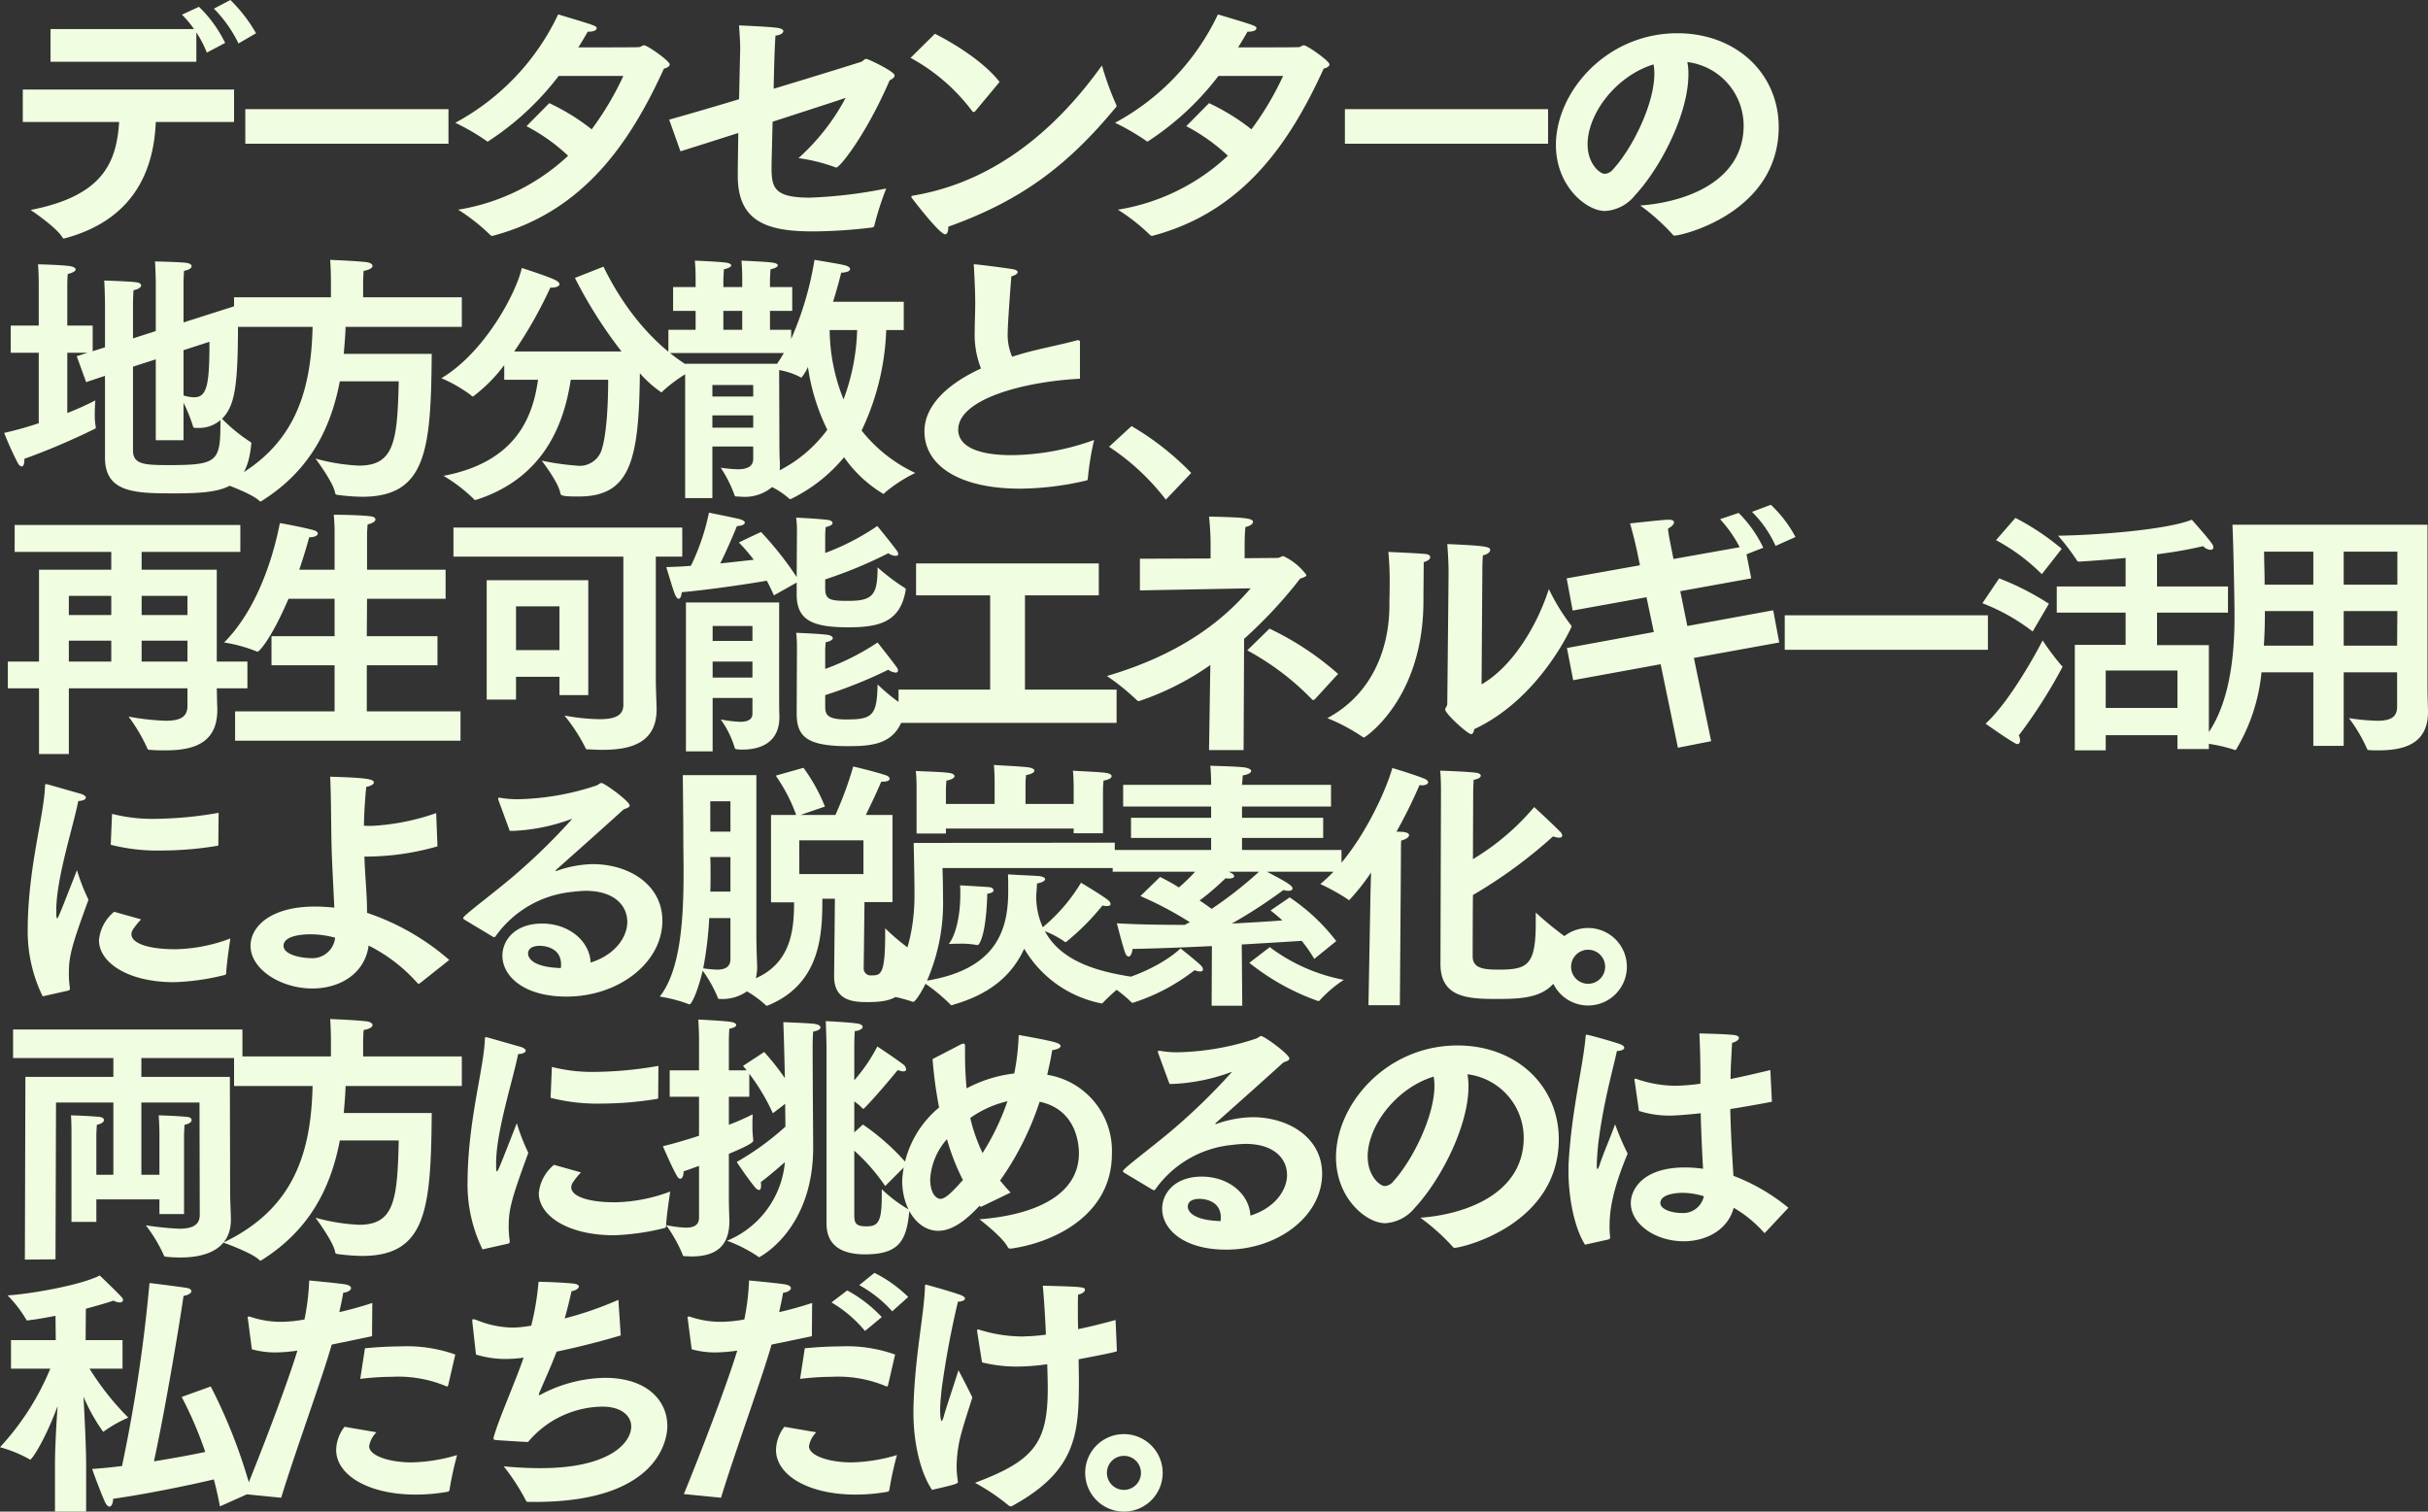 <svg xmlns="http://www.w3.org/2000/svg" width="278.22" height="173.23" viewBox="0 0 278.22 173.23">
  <rect x="0" y="0" width="278.22" height="173.23" fill="#333333" stroke="none"/>
  <path id="パス_196413" data-name="パス 196413" d="M24.9-24.93a14.929,14.929,0,0,1,2.82,3.99l2.01-1.17a17.5,17.5,0,0,0-2.94-3.81ZM6.18-18.84H22.89V-22.2a12.146,12.146,0,0,1,1.2,2.31L26.19-21a14.613,14.613,0,0,0-3-4.14l-1.95.9a11.437,11.437,0,0,1,1.38,1.65H6.18ZM3-11.94H14.04C13.74-7.38,12.27-3.48,3.9-1.86c0,0,2.91,1.95,3.63,3.12.06.12.09.15.18.15a1.3,1.3,0,0,1,.15-.03C15.3-.63,18-5.85,18.24-11.94h8.97v-3.72H3ZM28.5-9.45H51.78v-3.96H28.5Zm32.22-2.01a21.362,21.362,0,0,1,4.77,3.39,24.005,24.005,0,0,1-12.6,6.18A22.229,22.229,0,0,1,56.55.99a.326.326,0,0,0,.39.09C67.29-1.68,72.63-9.63,76.47-18.06c.39-.09.66-.27.66-.48,0-.39-2.55-2.19-2.94-2.19-.21,0-.3.18-.57.21-.03.03-3.75.03-6.96.03q.54-.855,1.08-1.8h.15c.48,0,.87-.15.87-.39,0-.27-.12-.3-4.41-1.59A27.384,27.384,0,0,1,52.56-11.85a26.386,26.386,0,0,1,3.57,2.07c.06.06.09.09.15.09a32.134,32.134,0,0,0,8.13-7.53h7.41a34.485,34.485,0,0,1-3.63,6.12,24.648,24.648,0,0,0-4.86-3ZM78.36-8.58c1.56-.48,3.99-1.26,6.63-2.1-.03,2.13-.06,3.99-.06,4.83v.09C84.93-.45,88.38.6,93.57.6a57.74,57.74,0,0,0,6.75-.45.29.29,0,0,0,.27-.27,35.124,35.124,0,0,1,1.35-4.2,53.284,53.284,0,0,1-8.76,1.05c-4.05,0-4.38-1.11-4.38-3.45V-6.9c0-.33.06-2.4.12-5.07,3.24-1.05,6.39-2.07,8.37-2.73a25.134,25.134,0,0,1-5.4,6.9,20.612,20.612,0,0,1,4.14,1.02.426.426,0,0,0,.18.06c.45,0,3.51-3.93,6.12-9.99.36-.18.57-.36.57-.57,0-.45-3.03-1.89-3.24-1.89-.27,0-.33.27-.66.36-.57.18-5.07,1.59-9.96,3.06.09-4.53.18-5.58.21-6.09.48-.03.9-.27.9-.51,0-.15-.15-.27-.57-.36-.84-.15-4.5-.3-4.5-.3.09,1.53.15,2.19.12,3.03,0,0-.06,2.52-.12,5.43-3.18.96-6.18,1.83-8.01,2.34Zm26.37-10.71a21.889,21.889,0,0,1,7.05,6.09.217.217,0,0,0,.18.12c.06,0,.09-.03.15-.06l2.82-3.39c-1.65-2.13-4.8-4.2-7.41-5.52Zm21.93.87c-3.93,5.49-10.89,13.11-21.6,14.91-.18.03-.24.06-.24.12a.359.359,0,0,0,.12.24c.18.24,3.12,4.08,3.75,4.08.24,0,.36-.33.36-.75V.06c8.31-2.97,13.65-6.96,19.2-13.68.06-.06.09-.09.09-.15a.426.426,0,0,0-.06-.18A33.668,33.668,0,0,1,126.66-18.42Zm9.66,6.96a21.362,21.362,0,0,1,4.77,3.39,24.005,24.005,0,0,1-12.6,6.18A22.229,22.229,0,0,1,132.15.99a.326.326,0,0,0,.39.09c10.35-2.76,15.69-10.71,19.53-19.14.39-.09.66-.27.66-.48,0-.39-2.55-2.19-2.94-2.19-.21,0-.3.18-.57.21-.03.03-3.75.03-6.96.03q.54-.855,1.08-1.8h.15c.48,0,.87-.15.87-.39,0-.27-.12-.3-4.41-1.59a27.384,27.384,0,0,1-11.79,12.42,26.386,26.386,0,0,1,3.57,2.07c.06.06.09.09.15.09a32.134,32.134,0,0,0,8.13-7.53h7.41a34.485,34.485,0,0,1-3.63,6.12,24.647,24.647,0,0,0-4.86-3ZM154.5-9.45h23.28v-3.96H154.5Zm33.84,7.08A24.049,24.049,0,0,1,192.06.96a.226.226,0,0,0,.21.12c.9,0,11.91-2.64,11.94-12.42,0-6.18-4.89-10.77-11.61-10.77-8.13,0-13.92,6.72-13.92,12.81,0,4.68,3.45,7.56,5.64,7.56a4.727,4.727,0,0,0,3.42-1.8c2.91-3.12,6.12-9.3,6.12-13.86a7.056,7.056,0,0,0-.12-1.41,7.348,7.348,0,0,1,6.45,7.26C200.19-5.07,193.44-2.73,188.34-2.37Zm1.53-16.17a5.948,5.948,0,0,1,.09,1.05c0,3.48-2.49,8.52-4.71,10.95a1.334,1.334,0,0,1-.99.54c-.54,0-1.95-1.14-1.95-3.39C182.31-12.87,185.55-17.22,189.87-18.54ZM4.83,22.58A40,40,0,0,1,.87,23.69a35.132,35.132,0,0,0,1.56,3.45c.15.27.3.39.45.39.18,0,.3-.24.3-.66v-.21a77.755,77.755,0,0,0,7.98-3.39c.15-.06.21-.09.21-.24a.326.326,0,0,0-.03-.15,7.777,7.777,0,0,1-.09-1.32c0-.78.06-1.59.06-1.59A33.067,33.067,0,0,1,8.1,21.41v-6.9h2.31l-1.23.39,1.08,2.97,2.16-.72v9.39c0,4.08,3.6,4.08,8.04,4.08,5.82,0,8.19-.63,8.7-5.46,0-.09.03-.18.03-.24a.239.239,0,0,0-.18-.24,18.959,18.959,0,0,1-3.18-2.61c1.47-1.47,1.83-3.72,1.83-10.86,0-.84-.03-1.59-.03-2.16l-6.21,1.98V6.32s.03-.84.06-1.2c.6-.12.87-.33.87-.54,0-.15-.18-.3-.51-.36-.66-.12-3.69-.18-3.69-.18.06.72.09,2.34.09,2.34v5.64l-2.61.84V8.72s.03-1.02.06-1.38c.6-.12.87-.36.87-.54s-.15-.3-.48-.36c-.66-.12-3.75-.21-3.75-.21.06.63.09,2.58.09,2.58v5.07l-1.41.45V11.39H8.1V6.92s0-1.08.06-1.44c.63-.15.9-.36.9-.51,0-.18-.24-.33-.66-.39-.93-.15-3.66-.21-3.66-.21.09.81.09,2.22.09,2.22v4.8H1.62v3.12H4.83Zm16.59-8.37,2.97-.96c0,4.95-.27,6.36-1.77,6.36a4.6,4.6,0,0,1-1.2-.21ZM18.24,24.53h3.18V20.24a17.79,17.79,0,0,1,1.08,2.67c.03.15.06.21.36.21h.24a3.715,3.715,0,0,0,2.55-.9c0,4.71-.18,5.16-5.85,5.16-2.85,0-4.17-.06-4.17-1.68V16.1l2.61-.84Zm8.97-12.99h9c-.18,7.5-2.04,14.04-10.23,17.94,0,0,3.24,1.14,4.11,1.98.06.06.09.09.15.09a.464.464,0,0,0,.18-.09c5.52-3.48,7.89-8.34,8.91-13.68h6.75c-.15,6.87-.51,9.66-4.56,9.66a22.331,22.331,0,0,1-4.98-.81s2.07,2.76,2.25,3.93c.03.21.15.21.33.24a23.564,23.564,0,0,0,2.76.21c7.41,0,7.89-5.43,7.98-16.38H39.78c.09-1.02.18-2.04.21-3.09H53.31V8.15H42V6.68s0-.84.06-1.56c.72-.12,1.02-.36,1.02-.57,0-.18-.24-.36-.66-.42-1.11-.15-4.2-.27-4.2-.27.09,1.02.09,2.46.09,2.46V8.15H27.21ZM58.17,17.6h3.87c-.57,4.11-2.4,9.42-10.83,11.01a18.049,18.049,0,0,1,3.45,2.64.217.217,0,0,0,.18.12,1.113,1.113,0,0,0,.27-.06c8.19-2.7,10.05-9.57,10.68-13.71h4.29c0,2.61-.15,6.27-.78,8.13a2.647,2.647,0,0,1-2.85,1.71,30.421,30.421,0,0,1-3.99-.57s1.89,2.43,2.13,3.69c.06.3.09.42,2.1.42,5.91,0,6.93-4.08,7.02-14.13a12.833,12.833,0,0,0,2.46,2.19c.06,0,.12-.06.18-.15a17.83,17.83,0,0,1,3.54-2.49c-4.47-2.55-7.98-6.9-10.35-11.76L66.27,5.93a51.924,51.924,0,0,0,5.34,8.43H59.31a49.181,49.181,0,0,0,4.14-7.32h.15c.48,0,.9-.15.9-.39,0-.12-.12-.27-.42-.45-.87-.45-3.9-1.41-3.9-1.41-.57,2.7-4.17,9.63-9.21,12.63a16.788,16.788,0,0,1,3.39,1.95.312.312,0,0,0,.24.15,17.971,17.971,0,0,0,3.57-3.6ZM78.9,31.16h3.12V25.25H86.7v1.41c0,.96-.84,1.2-1.77,1.2a16.7,16.7,0,0,1-1.95-.18,14.9,14.9,0,0,1,1.56,3.09c.03.18.12.21.3.21s.39.03.57.03a4.88,4.88,0,0,0,3.45-1.11,9.084,9.084,0,0,1,1.92,1.29c.06.06.09.09.15.09a.426.426,0,0,0,.18-.06,18.3,18.3,0,0,0,6-4.74,14.618,14.618,0,0,0,4.5,4.2c.06,0,.09-.03.15-.12a16.731,16.731,0,0,1,3.51-2.28,16.986,16.986,0,0,1-6.15-4.86,28.9,28.9,0,0,0,2.82-11.52h2.01V8.66h-8.1c.54-1.74.87-3.06.93-3.33.72-.03,1.02-.21,1.02-.42,0-.15-.21-.33-.57-.42-.69-.18-3.51-.63-3.51-.63a37.135,37.135,0,0,1-2.67,9.06V11.87H88.62V9.71h2.55V6.98H88.62v-.9s.03-.69.06-1.14c.57-.12.84-.3.84-.45,0-.12-.18-.24-.51-.3-.66-.12-3.66-.24-3.66-.24.09.87.09,1.98.09,1.98V6.98H83.28v-.9s.03-.69.06-1.14c.57-.12.84-.3.84-.45,0-.12-.18-.24-.51-.3-.66-.12-3.66-.24-3.66-.24.09.87.09,1.98.09,1.98V6.98H77.52V9.71H80.1v2.16H76.98v2.67H90.21c-.24.42-.51.84-.78,1.23H78.9ZM98.61,11.9a24.63,24.63,0,0,1-1.56,7.95,21.64,21.64,0,0,1-1.59-7.95Zm-15.33-.03V9.71h2.16v2.16Zm6.39,4.62a8.211,8.211,0,0,1,2.43.81c.06.03.09.06.12.06a4.949,4.949,0,0,0,.75-1.23,23.9,23.9,0,0,0,2.22,7.2,15.746,15.746,0,0,1-5.46,4.65,6.025,6.025,0,0,0,.03-.75c-.03-.54-.06-1.2-.06-2.58Zm-7.65,3.03V18.2H86.7v1.32Zm0,3.57V21.68H86.7v1.41Zm42.12-9.72v-.09c0-.15-.06-.21-.21-.21a.586.586,0,0,0-.21.03c-1.17.33-3.48.81-4.92,1.17-.87.21-1.68.45-2.43.69a6.29,6.29,0,0,1-.51-2.7c0-1.05.33-5.46.42-6.51.45-.12.72-.3.72-.48,0-.15-.18-.27-.51-.33-.57-.12-4.14-.57-4.41-.57-.09,0-.12.03-.12.09s.03.12.03.21c.09,1.62.15,3.15.15,4.11,0,1.17-.06,2.25-.06,3.24a10.675,10.675,0,0,0,.72,4.29c-4.05,1.86-6.48,4.38-6.48,7.2,0,3.96,4.05,6.57,10.95,6.57a34.064,34.064,0,0,0,7.59-.93.2.2,0,0,0,.18-.21,33.145,33.145,0,0,1,.72-4.44,28.424,28.424,0,0,1-9.42,1.74c-5.79,0-6.15-2.13-6.15-2.91,0-3.45,7.26-5.49,13.95-5.85Zm3.33,11.91a26.63,26.63,0,0,1,6.51,6.06l2.91-3.06a31.9,31.9,0,0,0-6.84-5.37ZM4.86,60.49H8.28V52.96H21.87v2.01c0,1.2-.72,1.71-2.49,1.71a28.523,28.523,0,0,1-4.26-.48,19.377,19.377,0,0,1,2.16,3.66c.03.15.15.15.3.15.6.06,1.2.06,1.8.06,3.21,0,5.91-.84,5.91-4.62v-.27c-.03-.54-.03-1.23-.06-2.22h3.51V49.9H25.23V39.37H16.62V37.33H27.93V34.24H2.07v3.09H13.14v2.04H4.86V49.9H1.29v3.06H4.86ZM16.62,44.56V42.37h5.25v2.19Zm0,5.34V47.5h5.25v2.4ZM8.28,44.56V42.37h4.86v2.19Zm0,5.34V47.5h4.86v2.4Zm19.05,9.06H53.16V55.6H42.42V50.32h8.1V46.99h-8.1l.03-4.29h9V39.37h-9v-3.9c0-.45.03-.78.06-1.29.63-.15.9-.36.9-.57,0-.18-.21-.33-.54-.36-1.38-.18-4.23-.18-4.23-.18.09,1.32.09,1.35.09,2.13v4.17H34.68c.51-1.5.9-2.82,1.14-3.72h.06c.57,0,.93-.21.93-.42,0-.15-.15-.3-.48-.39-.93-.27-3.54-.78-3.87-.81-1.11,5.61-3.33,10.62-6.39,13.68a16.91,16.91,0,0,1,3.72,1.02.18.18,0,0,0,.12.03c.18,0,1.56-1.44,3.54-6.06h5.28v4.29H31.5v3.33h7.23V55.6H27.33ZM52.35,37.87H71.82V54.85c0,1.05-.66,1.65-2.73,1.65a23.934,23.934,0,0,1-4.02-.42,20.1,20.1,0,0,1,2.4,3.69c.06.18.09.18.27.18.54.03,1.11.06,1.68.06,3.15,0,6.21-.72,6.21-4.65,0-.51-.09-2.13-.09-3.6V37.87h3.03V34.54H52.35Zm3.81,16.38h3.36V51.64H64.5v2.1h3.3V40.57H56.16Zm3.36-5.67V43.57H64.5v5.01Zm32.16-6.39c0,2.91,1.71,3.78,5.91,3.78,3.54,0,5.94-.6,6.57-4.2,0-.06.03-.09.03-.15s-.06-.12-.15-.18a24.007,24.007,0,0,1-3.09-2.34c0,3.18-.54,3.84-3.39,3.84-2.1,0-2.61-.15-2.61-1.44V40.48a51.336,51.336,0,0,0,7.23-3,1.591,1.591,0,0,0,.81.3c.21,0,.33-.06.33-.24a.751.751,0,0,0-.15-.33c-.48-.69-2.25-2.85-2.25-2.85a27.471,27.471,0,0,1-5.97,3.09V35.62a9.2,9.2,0,0,1,.06-1.14c.57-.12.78-.3.78-.45,0-.18-.21-.33-.51-.36-1.05-.15-3.66-.27-3.66-.27a10.744,10.744,0,0,1,.09,1.59v.3l-.03,4.92a38.282,38.282,0,0,0-4.08-5.16c-.18.06-2.55,1.2-2.55,1.2a18.44,18.44,0,0,1,1.71,1.98c-1.08.12-2.43.27-3.84.42.78-1.56,1.47-3.21,1.92-4.29.54,0,.9-.18.9-.39,0-.12-.15-.27-.57-.39-.39-.12-3.54-.75-3.54-.75a25.841,25.841,0,0,1-2.07,6.09c-.99.09-1.95.12-2.82.15,0,0,.81,2.73.99,3.12.15.36.3.51.42.51.21,0,.33-.36.36-.75,3.27-.3,7.68-.96,9.75-1.32.3.57.57,1.14.81,1.68l2.61-1.47Zm0,13.62c0,2.61,1.05,3.78,5.88,3.78,3.09,0,5.82-.27,6.57-4.26a1.3,1.3,0,0,1,.03-.15c0-.12-.09-.18-.24-.27a19.963,19.963,0,0,1-2.97-2.4c-.06,3.63-.63,4.02-3.6,4.02-2.25,0-2.4-.63-2.4-1.5V53.74a52.114,52.114,0,0,0,7.23-2.91,1.693,1.693,0,0,0,.81.33c.21,0,.3-.09.3-.24a.559.559,0,0,0-.12-.33c-.48-.69-2.22-2.88-2.22-2.88a28.164,28.164,0,0,1-6,3.03V48.85a9.633,9.633,0,0,1,.06-1.17c.57-.12.81-.3.81-.48,0-.15-.24-.3-.54-.36-1.08-.15-3.66-.24-3.66-.24a12.52,12.52,0,0,1,.09,1.71v.3ZM78.99,60.19h3.06V54.07h4.56v1.8c0,.72-.63.93-1.41.93a14.982,14.982,0,0,1-2.22-.27,11.054,11.054,0,0,1,1.59,3.21c.03.18.09.24.93.24,2.04,0,4.2-.81,4.2-3.72v-.15c-.03-.66-.03-1.44-.03-3.03V43.12H78.99Zm3.06-12.66V45.82h4.56v1.71Zm0,4.2V49.9h4.56v1.83Zm21.3,5.19h24.99V53.11h-10.5V42.31h8.46V38.65H105.36v3.66h8.49v10.8h-10.5Zm39.96-8.31a30.606,30.606,0,0,1,7.44,5.64.227.227,0,0,0,.12.06c.06,0,.12-.06.18-.09l2.67-2.91a33.558,33.558,0,0,0-7.86-5.19Zm-4.38,11.43h3.96l.06-12.75a52.169,52.169,0,0,0,6.42-6.9c.45-.15.72-.24.72-.42a6.983,6.983,0,0,0-2.64-2.16c-.24,0-.39.21-.69.21l-3.75.03V36.7c0-.81.03-1.71.09-2.22.54-.12.87-.36.87-.6,0-.45-1.35-.51-5.04-.6a31.128,31.128,0,0,1,.18,3.15v1.65l-8.1.03v3.63l12.69-.24c-2.58,3-7.17,7.32-16.47,10.05a26.229,26.229,0,0,1,3.45,2.79.324.324,0,0,0,.21.09,31.582,31.582,0,0,0,8.19-4.14Zm31.32-20.73s0-.84.06-1.59c.54-.09.84-.39.84-.63,0-.36-.69-.48-4.92-.66.12,1.47.15,2.7.15,3.24,0,0-.12,12.51-.15,15.06,0,.3-.24.45-.24.66,0,.48,2.58,2.82,2.97,2.82.21,0,.3-.24.36-.57,7.53-3.51,11.16-11.73,11.16-11.76,0-.06-.03-.12-.12-.21a23.814,23.814,0,0,1-2.49-4.08c-1.41,4.38-4.26,8.94-7.71,10.92Zm-10.77-1.98a36.679,36.679,0,0,1,.15,3.72c0,1.02-.03,1.8-.03,1.8v.57c0,4.83-1.86,10.14-7.11,12.96a21.394,21.394,0,0,1,4.05,2.16c.06.03.09.06.15.06.09,0,6.81-4.38,6.81-15.66v-.33c0-.66.03-3.15.03-4.11.51-.15.75-.36.75-.57,0-.18-.21-.33-.51-.36C162.39,37.45,160.02,37.36,159.48,37.33Zm41.67-4.59a12.985,12.985,0,0,1,2.7,3.9l2.28-1.02a14.286,14.286,0,0,0-2.82-3.69ZM180.66,52.03l10.02-1.83,1.98,9.57,3.81-.75-1.98-9.54,9.78-1.77-.69-3.69-9.84,1.8-.81-3.99,8.13-1.47-.54-2.76,1.92-.75a14.278,14.278,0,0,0-2.82-3.99l-2.13.72a14.81,14.81,0,0,1,2.25,3.21l-7.59,1.35-.39-1.98a14.156,14.156,0,0,1-.24-1.5c.45-.24.69-.51.69-.72,0-.18-.18-.3-.6-.3-.36,0-.75.03-4.44.42.48,1.62.81,3.21.81,3.21l.33,1.59-8.4,1.5.69,3.69,8.46-1.53.84,3.99-9.96,1.83Zm24.24-3.48h23.28V44.59H204.9Zm33.24,11.52h3.54V58.33h8.22v1.59h3.6V48.01h-5.94V44.29h8.13v-3h-8.13V37.6a50.151,50.151,0,0,0,5.28-.93,1.3,1.3,0,0,0,.84.42c.21,0,.33-.09.33-.27a.655.655,0,0,0-.15-.42c-.51-.75-2.19-2.61-2.31-2.76-2.94,1.17-10.92,1.77-15.33,1.83a25.354,25.354,0,0,1,2.19,2.88s.03.09.27.09c1.53-.09,3.39-.24,5.28-.42v3.27h-7.89v3h7.89v3.69h-5.82Zm-9.03-24.09a22.384,22.384,0,0,1,5.25,3.9l2.28-2.91a28.791,28.791,0,0,0-5.31-3.54Zm-1.56,7.23a22.82,22.82,0,0,1,5.76,3.24l1.86-3.18a31.064,31.064,0,0,0-5.7-2.91Zm6.9,4.26c-.72,1.44-3.84,7.11-6.54,9.54,0,0,2.31,1.65,3.39,2.25a.484.484,0,0,0,.27.09c.18,0,.3-.18.3-.42a1.467,1.467,0,0,0-.15-.57,57.928,57.928,0,0,0,5.01-7.86c0-.06-.03-.09-.12-.15A29.072,29.072,0,0,1,234.45,47.47Zm7.23,7.74V50.92h8.22v4.29Zm23.79,4.35h3.48V51.13h6.12v3.93c0,1.2-.72,1.62-2.31,1.62a25.929,25.929,0,0,1-3.21-.3,17.562,17.562,0,0,1,2.1,3.57.214.214,0,0,0,.18.09c.36.03.75.03,1.11.03,3,0,5.67-.78,5.67-4.41v-.12c0-.36-.06-1.53-.06-3.03V34.21H256.2c.09,1.56.24,8.4.24,10.56,0,4.44-.54,10.77-3.9,14.43a18.958,18.958,0,0,1,3.9.81c.03,0,.06.03.09.03s.06-.03.09-.06a21.154,21.154,0,0,0,2.91-8.85h5.94Zm3.48-18.48V37.3h6.15v3.78Zm0,6.99V44.11h6.15l-.03,3.96Zm-9.06-6.99c0-1.5-.06-2.73-.06-3.78h5.64v3.78Zm-.09,6.99c.09-1.29.12-2.55.12-3.75v-.21h5.55v3.96ZM13.08,70.89a21.573,21.573,0,0,0,5.82.66,39.316,39.316,0,0,0,6.39-.54c.09,0,.12-.06.12-.15l.03-3.63a44.518,44.518,0,0,1-7.23.69,18.907,18.907,0,0,1-4.98-.57Zm.39,7.68a4.806,4.806,0,0,0-1.74,3.24c0,2.61,3.36,4.83,8.61,4.83a27.242,27.242,0,0,0,5.85-.84.2.2,0,0,0,.12-.15c.03-1.14.48-4.02.48-4.02a18.815,18.815,0,0,1-6.18,1.23h-.18c-3.15,0-4.98-.72-4.98-1.71a1.106,1.106,0,0,1,.15-.51,8.277,8.277,0,0,1,.96-1.2ZM8.22,87.6a.228.228,0,0,0,.18-.24V87.3a11.523,11.523,0,0,1-.12-1.65c0-2.04.36-3.3,2.25-8.46A22.924,22.924,0,0,1,9.21,73.8c-1.95,4.98-2.16,5.52-2.28,5.52-.09,0-.09-.42-.09-1.08C6.9,74.58,8.73,69,9.36,65.88c.6-.03.87-.21.87-.39,0-.15-.18-.3-.51-.42-.03,0-3.96-1.14-4.05-1.14s-.12.09-.12.24c-.12,3.36-1.86,9.03-1.98,15.87v.3a16.973,16.973,0,0,0,1.71,7.92Zm34.23-9c0-2.04-.24-4.17-.3-6.36h.57a29.482,29.482,0,0,0,7.8-1.17l-.15-3.81a26.213,26.213,0,0,1-7.44,1.47,7.861,7.861,0,0,1-.84-.03c.03-1.5.12-2.97.27-4.44.6-.12.87-.33.87-.51,0-.39-.87-.54-5.01-.66.12,2.07.09,5.19.18,8.55.06,1.68.15,3.36.21,4.56q.045.99.09,1.89c-.69-.06-1.44-.12-2.22-.12-5.1,0-7.38,2.31-7.38,4.5,0,2.7,3.48,4.89,7.08,4.89,3.21,0,6.03-1.74,6.45-4.92a18.679,18.679,0,0,1,5.61,4.32.227.227,0,0,0,.12.06.507.507,0,0,0,.15-.06l3.36-2.67a27.838,27.838,0,0,0-9.42-5.4Zm-3.66,2.94a2.615,2.615,0,0,1-2.82,2.34c-.96,0-3.09-.36-3.09-1.41,0-1.29,2.64-1.32,3.06-1.32A10.9,10.9,0,0,1,38.79,81.54Zm18.06-.12c.09.03.12.06.18.06s.12-.06.18-.15a12.2,12.2,0,0,1,8.76-5.04,14.239,14.239,0,0,1,1.53-.12c3.24,0,4.77,1.65,4.77,3.57,0,1.62-1.26,3.72-4.2,4.65-.12-2.46-2.46-4.47-5.58-4.47-3,0-4.53,1.83-4.53,3.69,0,2.28,2.37,4.68,7.35,4.68,5.91,0,10.98-3.84,10.98-8.7,0-4.11-3.81-6.48-7.98-6.48a13.033,13.033,0,0,0-4.08.75.18.18,0,0,1-.12.03c-.03,0-.06,0-.06-.03s.03-.06.09-.12c2.13-1.89,5.43-4.83,7.71-6.9.39-.15.69-.24.69-.45,0-.48-2.88-2.58-3.24-2.58-.18,0-.27.18-.6.3a30.091,30.091,0,0,1-8.94,1.56,11.068,11.068,0,0,1-2.13-.18h-.06c-.06,0-.09.03-.09.12v.09l1.32,3.6h.39a21.875,21.875,0,0,0,6.57-1.32.326.326,0,0,1,.15-.03h.03c0,.03-.03.03-.06.06a70.272,70.272,0,0,1-7.08,6.84c-2.52,2.1-5.34,4.17-5.34,4.44a.274.274,0,0,0,.09.15Zm7.8,3.6c-3.69-.12-3.75-1.47-3.75-1.65,0-.84.99-.9,1.35-.9.12,0,2.43,0,2.43,2.13A2.125,2.125,0,0,1,64.65,85.02Zm24.09-7.53h2.64c0,3.12-.33,6.9-4.38,8.7a5.711,5.711,0,0,0,.15-1.32c0-.36-.09-1.89-.09-4.05V62.91H78.63c0,.12.06,4.92.06,7.35,0,1.11.03,2.37.03,3.66,0,5.19-.27,11.25-2.73,14.37a16.413,16.413,0,0,1,3.33.87.1.1,0,0,1,.06.03c.27,0,.96-1.5,1.53-3.87a14.511,14.511,0,0,1,1.74,3.12c.03.12.12.12.24.12a4.891,4.891,0,0,0,3.09-.87,11.857,11.857,0,0,1,2.16,1.59.227.227,0,0,0,.12.06.426.426,0,0,0,.18-.06c5.85-2.43,6.18-7.89,6.18-11.91v-.3h1.44c-.03,3.21-.09,8.82-.09,8.82v.09c0,2.82,2.28,2.94,3.78,2.94,3.33,0,4.95-.66,5.25-5.7a.2.2,0,0,0-.12-.21,24.264,24.264,0,0,1-3.06-2.55v.75c0,4.65-.54,4.65-1.59,4.65a.789.789,0,0,1-.87-.84s.06-4.74.09-7.56h3.21V67.47H99.6c.57-1.14,1.26-2.61,1.77-3.81h.15c.57,0,.81-.15.81-.33,0-.15-.15-.33-.48-.42-1.47-.48-3.69-.99-3.69-.99a41.313,41.313,0,0,1-2.04,5.55H92.13l2.79-.96a20.367,20.367,0,0,0-2.46-4.44l-3.18.9a18.926,18.926,0,0,1,2.34,4.5H88.74Zm3.24-3.24V70.38h7.35v3.87Zm-10.2-4.86V65.91h2.31v3.48Zm0,6.87c.03-.69.03-1.38.03-2.04s0-1.32-.03-1.92h2.31v3.96Zm2.31,7.71c0,.99-.69,1.23-1.56,1.23a13.719,13.719,0,0,1-1.56-.15,42.058,42.058,0,0,0,.69-5.76h2.43ZM105.42,69.6h3.36v-.57h14.64v.54h3.36V64.71c0-.39.03-.84.06-1.17.63-.12.93-.3.93-.51,0-.18-.27-.33-.75-.39-.96-.12-3.51-.21-3.69-.24.09.69.09,1.95.09,1.95v1.86H117.9V64.05c0-.39.03-.81.06-1.14.66-.12.96-.33.96-.51s-.27-.33-.75-.39c-.99-.12-3.72-.24-3.9-.27.09.69.09,1.95.09,1.95v2.52h-5.58v-1.5c0-.39.03-.84.06-1.17.63-.12.93-.33.93-.51s-.24-.33-.72-.39c-.96-.12-3.54-.18-3.72-.21.09.69.09,1.95.09,1.95Zm-.33,1.08c0,.51.09,3.6.09,6.06,0,4.35-1.23,8.88-3.93,11.31a18.435,18.435,0,0,1,3.66.81.227.227,0,0,0,.12.03c.3,0,1.17-1.53,1.41-2.07a20.766,20.766,0,0,1,2.82,2.34.217.217,0,0,0,.18.12.426.426,0,0,0,.18-.06c3.75-1.08,6.57-3,8.13-6.42a13.221,13.221,0,0,0,8.85,6.27.226.226,0,0,0,.21-.12,26.665,26.665,0,0,1,3.39-2.91c-3.72-.57-8.16-1.65-10.08-5.25a10.715,10.715,0,0,1,2.25,1.2.227.227,0,0,0,.12.06c.06,0,.09-.06.15-.09a27.935,27.935,0,0,0,4.08-4.11,1.765,1.765,0,0,0,.51.06c.3,0,.42-.09.42-.24a.673.673,0,0,0-.27-.42c-.69-.57-3.12-2.01-3.12-2.01a19.875,19.875,0,0,1-4.38,5.1,8.6,8.6,0,0,1-.75-3.69c.03-.33.06-.69.09-1.32.6-.12.93-.3.93-.51,0-.15-.3-.33-.9-.36-.48-.03-2.49-.12-3.36-.18.03.39.03,1.17.03,1.92,0,4.23-1.17,8.91-9.3,10.26a22.355,22.355,0,0,0,1.83-9.48c0-1.71-.06-3.21-.06-3.42h19.74V70.65Zm8.43,5.82c.54-.06.72-.24.72-.39,0-.18-.21-.33-.45-.36-.69-.06-3.39-.21-3.39-.21.03.36.03.69.03,1.05,0,2.49-.54,4.68-1.32,5.67,0,0,.51-.03,1.17-.03a9.419,9.419,0,0,1,2.04.15h.09C112.65,82.38,113.4,81.09,113.52,76.5Zm30.03,7.92a26.9,26.9,0,0,0,7.8,4.35c.03,0,.09.03.12.03a.217.217,0,0,0,.18-.12,14.244,14.244,0,0,1,2.73-2.31,20.469,20.469,0,0,1-8.49-3.75Zm1.11-10.44a46.785,46.785,0,0,1-5.43,4.26c-.45-.33-.9-.66-1.38-.96a30.836,30.836,0,0,0,2.97-2.55,1.845,1.845,0,0,0,.39.03c.39,0,.6-.12.6-.27,0-.09-.09-.24-.33-.36a2.786,2.786,0,0,0-.3-.15Zm-5.43,15.36h3.51l-.06-7.02c3.03-.18,5.58-.33,6.87-.42a16.941,16.941,0,0,1,1.44,2.07l2.52-2.04a22.473,22.473,0,0,0-5.34-5.01l-2.19,1.5s.57.42,1.35,1.14c-1.53.12-3.54.24-5.79.36a57.366,57.366,0,0,0,5.91-3.84,2.423,2.423,0,0,0,.57.09c.33,0,.48-.12.48-.27,0-.3-.57-.69-2.94-1.92h8.55V71.49h-11.4V70.11h9.3V67.8h-9.3V66.51h10.2V64.02h-10.2c.03-.3.06-.75.09-1.08.6-.09.96-.3.96-.51,0-.15-.21-.3-.69-.39-.96-.15-3.72-.18-3.99-.21.09.96.09,2.07.09,2.07v.12H129.09v2.49h10.08V67.8h-9.18v2.31h9.18v1.38H127.89v2.49h9.45a21.872,21.872,0,0,1-1.86,1.8,23.089,23.089,0,0,0-2.16-1.2l-2.25,2.19a40.884,40.884,0,0,1,5.67,3,3.42,3.42,0,0,0-.57.3c-2.58,0-5.25-.03-7.8-.18,0,0,.6,2.37.93,3.33.09.27.24.48.42.48s.36-.24.45-.87c2.79-.06,6.03-.18,9.09-.33Zm-1.95-4.08a1.545,1.545,0,0,0,.63.15c.24,0,.33-.09.33-.24a.791.791,0,0,0-.27-.48c-.66-.63-2.31-1.92-2.31-1.92s-2.55,2.64-8.4,4.05a14.111,14.111,0,0,1,2.79,2.13c.06.06.09.06.12.06A22.541,22.541,0,0,0,137.28,85.26Zm28.17-.72c0,3.78,2.97,4.02,6.36,4.02,4.38,0,7.74-.21,8.25-6.72,0-.15,0-.21-.12-.27a38.834,38.834,0,0,1-3.57-2.91v1.11c0,4.92-.9,5.43-4.26,5.43-1.71,0-2.91-.15-2.97-1.44,0-.09,0-3.33.03-7.11a54.85,54.85,0,0,0,9.18-6.72,2.4,2.4,0,0,0,.69.15c.24,0,.36-.09.36-.24a.619.619,0,0,0-.21-.42c-.9-.93-3-2.85-3-2.85a28.09,28.09,0,0,1-7.02,5.97l.03-7.56c0-.69.03-1.02.06-1.53.6-.12.81-.3.81-.48,0-.15-.21-.3-.54-.33-1.11-.15-4.11-.24-4.11-.24.09.84.09,2.25.09,2.25Zm-8.25,4.74h3.6l.12-16.77s0-1.86.03-2.1c.57-.15.9-.39.9-.63,0-.15-.18-.3-.66-.36-.06,0-.36-.03-.78-.03a57.186,57.186,0,0,0,2.64-5.34c.09,0,.18.03.27.03.42,0,.72-.15.72-.36,0-.12-.15-.3-.48-.42-.87-.36-3.06-1.05-3.63-1.2-.66,2.46-3.78,9.66-8.25,13.29a24.2,24.2,0,0,1,3.18,1.77c.06.06.09.09.12.09a24.8,24.8,0,0,0,2.52-3.18c-.06,1.74-.09,3.33-.09,3.57Zm20.73-4.41a4.44,4.44,0,1,0,4.44-4.44A4.43,4.43,0,0,0,177.93,84.87Zm2.49,0a1.95,1.95,0,1,1,1.95,1.95A1.946,1.946,0,0,1,180.42,84.87ZM3.24,118.43l3.51-.03.06-17.97h6.57v8.28H11.43v-4.65s.03-.69.06-1.08c.57-.12.81-.33.81-.54,0-.18-.18-.33-.48-.36-.78-.09-2.85-.18-3.3-.18.06.63.06,1.89.06,1.89v10.32h2.85v-2.58h7.23v1.68h2.82v-9.15s.03-.69.06-1.08c.57-.12.81-.33.81-.54,0-.18-.18-.33-.48-.36-.78-.09-2.85-.18-3.3-.18.06.63.09,1.89.09,1.89v4.92H16.59v-8.28h6.66l.03,12.87c0,1.23-.93,1.59-2.37,1.59a34.891,34.891,0,0,1-3.81-.39,17.154,17.154,0,0,1,2.07,3.45c.03.12.12.15.24.15a15.2,15.2,0,0,0,1.65.09c3.03,0,5.79-1.02,5.79-4.35v-.06c0-.24-.09-2.4-.09-2.91l-.03-13.38H16.59V95.33H28.17V92.06H1.89v3.27H13.38v2.16H3.3ZM27.21,98.54h9c-.18,7.5-2.04,14.04-10.23,17.94,0,0,3.24,1.14,4.11,1.98.06.06.09.09.15.09a.464.464,0,0,0,.18-.09c5.52-3.48,7.89-8.34,8.91-13.68h6.75c-.15,6.87-.51,9.66-4.56,9.66a22.331,22.331,0,0,1-4.98-.81s2.07,2.76,2.25,3.93c.03.21.15.21.33.24a23.565,23.565,0,0,0,2.76.21c7.41,0,7.89-5.43,7.98-16.38H39.78c.09-1.02.18-2.04.21-3.09H53.31V95.15H42V93.68s0-.84.06-1.56c.72-.12,1.02-.36,1.02-.57,0-.18-.24-.36-.66-.42-1.11-.15-4.2-.27-4.2-.27.09,1.02.09,2.46.09,2.46v1.83H27.21Zm36.27,1.35a21.573,21.573,0,0,0,5.82.66,39.316,39.316,0,0,0,6.39-.54c.09,0,.12-.06.12-.15l.03-3.63a44.518,44.518,0,0,1-7.23.69,18.907,18.907,0,0,1-4.98-.57Zm.39,7.68a4.806,4.806,0,0,0-1.74,3.24c0,2.61,3.36,4.83,8.61,4.83a27.242,27.242,0,0,0,5.85-.84.2.2,0,0,0,.12-.15c.03-1.14.48-4.02.48-4.02a18.815,18.815,0,0,1-6.18,1.23h-.18c-3.15,0-4.98-.72-4.98-1.71a1.106,1.106,0,0,1,.15-.51,8.277,8.277,0,0,1,.96-1.2Zm-5.25,9.03a.228.228,0,0,0,.18-.24v-.06a11.522,11.522,0,0,1-.12-1.65c0-2.04.36-3.3,2.25-8.46a22.924,22.924,0,0,1-1.32-3.39c-1.95,4.98-2.16,5.52-2.28,5.52-.09,0-.09-.42-.09-1.08.06-3.66,1.89-9.24,2.52-12.36.6-.03.87-.21.87-.39,0-.15-.18-.3-.51-.42-.03,0-3.96-1.14-4.05-1.14s-.12.09-.12.24c-.12,3.36-1.86,9.03-1.98,15.87v.3a16.973,16.973,0,0,0,1.71,7.92Zm36.48-2.31c0,2.49,1.68,3.54,4.41,3.54,3.93,0,4.74-1.59,5.07-4.86v-.12c0-.12-.03-.15-.15-.21a16.014,16.014,0,0,1-3-2.28v.81c0,3-.45,3.45-1.77,3.45-1.26,0-1.38-.42-1.38-1.35v-7.32a21.669,21.669,0,0,1,3.54,4.05l2.52-2.52a26.416,26.416,0,0,0-5.07-4.53l-.99.9v-3.54a4.757,4.757,0,0,1,.9.75c.06.06.09.09.12.09.06,0,.12-.06.18-.12,1.53-1.56,3.78-4.32,3.78-4.32a2.292,2.292,0,0,0,.63.15c.24,0,.33-.09.33-.24a.828.828,0,0,0-.39-.6c-.66-.51-2.52-1.77-2.91-2.01a19.209,19.209,0,0,1-2.64,3.87V94.19s0-1.26.06-1.95c.54-.03.9-.27.9-.48,0-.15-.18-.33-.66-.39-.99-.15-3.57-.27-3.57-.27.06,1.17.09,3,.09,3Zm-14.61-.66c0,.81-.54,1.14-1.5,1.14a12.54,12.54,0,0,1-2.28-.3,16.118,16.118,0,0,1,1.89,3.36c.03.21.12.21.36.21.21,0,.45.03.66.03,2.76,0,4.35-1.14,4.35-4.05v-.09c0-.21-.06-1.35-.06-2.82v-4.8c1.29-.54,2.79-1.2,2.79-1.5v-.15a12,12,0,0,1-.09-1.59c0-.69.03-1.29.03-1.29a27.332,27.332,0,0,1-2.73,1.2V99.77h2.34V97.13a23.8,23.8,0,0,1,2.7,4.53l1.41-1.08.03,2.61a31.322,31.322,0,0,1-5.58,4.05s1.2,1.83,2.1,2.91c.18.21.33.3.45.3.18,0,.24-.21.24-.51a1.845,1.845,0,0,0-.03-.39c.93-.69,1.95-1.59,2.76-2.28a10.757,10.757,0,0,1-6.63,9,16.171,16.171,0,0,1,3.54,1.8c.06.06.09.09.12.09.06,0,6.21-3.12,6.21-12.57v-.15c0-.72-.06-7.89-.06-11.28,0-1.02.03-1.44.06-1.86.57-.09.84-.3.84-.48s-.27-.36-.78-.42c-.93-.09-3.48-.18-3.48-.18,0,.18.06,1.14.18,6.42a28.6,28.6,0,0,0-2.37-3l-2.43,1.59s.15.18.42.51H83.91V93.32s0-.75.06-1.35c.54-.09.78-.27.78-.42s-.21-.3-.6-.36c-1.05-.15-3.75-.27-3.75-.27.09,1.05.09,2.28.09,2.28v3.54H77.13v3.03h3.36v4.47c-1.29.42-2.7.84-4.14,1.2,0,0,1.05,2.46,1.62,3.42.12.21.24.3.39.3.18,0,.36-.27.36-.84.6-.21,1.2-.42,1.77-.63Zm32.28-1.23,3.42-1.65c-.42-.45-.81-.9-1.2-1.38a33.974,33.974,0,0,0,4.53-9.03c4.38.93,4.5,5.16,4.5,5.91,0,4.8-5.07,7.08-11.4,7.56,0,0,2.64,2.01,3.24,3.18.06.15.18.18.36.18,4.83-.66,11.58-3.78,11.58-10.86a8.822,8.822,0,0,0-7.41-9.06c.21-.93.42-1.86.57-2.82.63-.09.96-.27.96-.48,0-.15-.21-.3-.63-.42-1.02-.3-4.17-.84-4.17-.84a26.089,26.089,0,0,1-.51,4.41,15.3,15.3,0,0,0-5.46,1.71c-.12-1.29-.18-2.61-.18-3.99v-.84c0-.24-.06-.3-.18-.3a.927.927,0,0,0-.24.06l-3.3,1.71A48.437,48.437,0,0,0,108,101a11.686,11.686,0,0,0-4.23,8.37c0,3.15,1.74,5.76,4.14,5.76,1.89,0,3.63-1.71,4.74-2.88Zm.21-6.18a19.927,19.927,0,0,1-1.41-4.02,12.124,12.124,0,0,1,4.26-1.92A27.842,27.842,0,0,1,112.98,106.22Zm-2.25,3.09c-1.47,1.65-2.07,2.16-2.61,2.16-.21,0-1.14-.3-1.14-2.28a7.588,7.588,0,0,1,1.92-4.56A25.723,25.723,0,0,0,110.73,109.31Zm21.72,1.11c.09.03.12.06.18.06s.12-.06.18-.15a12.2,12.2,0,0,1,8.76-5.04,14.239,14.239,0,0,1,1.53-.12c3.24,0,4.77,1.65,4.77,3.57,0,1.62-1.26,3.72-4.2,4.65-.12-2.46-2.46-4.47-5.58-4.47-3,0-4.53,1.83-4.53,3.69,0,2.28,2.37,4.68,7.35,4.68,5.91,0,10.98-3.84,10.98-8.7,0-4.11-3.81-6.48-7.98-6.48a13.033,13.033,0,0,0-4.08.75.18.18,0,0,1-.12.03c-.03,0-.06,0-.06-.03s.03-.06.09-.12c2.13-1.89,5.43-4.83,7.71-6.9.39-.15.69-.24.69-.45,0-.48-2.88-2.58-3.24-2.58-.18,0-.27.18-.6.3a30.091,30.091,0,0,1-8.94,1.56,11.068,11.068,0,0,1-2.13-.18h-.06c-.06,0-.09.03-.09.12v.09l1.32,3.6h.39a21.875,21.875,0,0,0,6.57-1.32.326.326,0,0,1,.15-.03h.03c0,.03-.03.03-.06.06a70.27,70.27,0,0,1-7.08,6.84c-2.52,2.1-5.34,4.17-5.34,4.44a.274.274,0,0,0,.09.15Zm7.8,3.6c-3.69-.12-3.75-1.47-3.75-1.65,0-.84.99-.9,1.35-.9.12,0,2.43,0,2.43,2.13A2.125,2.125,0,0,1,140.25,114.02Zm22.89-.39a24.05,24.05,0,0,1,3.72,3.33.226.226,0,0,0,.21.12c.9,0,11.91-2.64,11.94-12.42,0-6.18-4.89-10.77-11.61-10.77-8.13,0-13.92,6.72-13.92,12.81,0,4.68,3.45,7.56,5.64,7.56a4.727,4.727,0,0,0,3.42-1.8c2.91-3.12,6.12-9.3,6.12-13.86a7.056,7.056,0,0,0-.12-1.41,7.348,7.348,0,0,1,6.45,7.26C174.99,110.93,168.24,113.27,163.14,113.63Zm1.53-16.17a5.948,5.948,0,0,1,.09,1.05c0,3.48-2.49,8.52-4.71,10.95a1.334,1.334,0,0,1-.99.54c-.54,0-1.95-1.14-1.95-3.39C157.11,103.13,160.35,98.78,164.67,97.46Zm23.52,3.93a11.5,11.5,0,0,0,3.51.54c.54,0,1.56-.06,3.57-.27.06,2.46.18,4.74.27,6.36a15.271,15.271,0,0,0-2.07-.15c-4.89,0-6.21,2.58-6.21,4.08,0,2.43,2.85,4.38,6.06,4.38,2.67,0,5.1-1.38,5.73-3.84a14.127,14.127,0,0,1,3.42,2.79q.045.09.09.09c.06,0,.09-.03.15-.09l2.61-2.79a22.4,22.4,0,0,0-6.3-3.66c-.12-2.04-.3-4.62-.36-7.65,1.47-.24,3.06-.51,4.77-.84l-.18-3.63c-1.65.39-3.15.75-4.56,1.02,0-.48.03-.96.03-1.44.03-.27.09-1.86.15-2.7.48-.12.78-.36.78-.57,0-.15-.15-.27-.57-.33-1.05-.12-3.96-.18-3.96-.18.09,1.8.12,3.54.12,4.89v.87a23.312,23.312,0,0,1-2.85.24,13.834,13.834,0,0,1-4.38-.75.927.927,0,0,0-.24-.06c-.06,0-.09.06-.09.12a.528.528,0,0,0,.03.18Zm-3.48,14.73c.09-.06.18-.06.18-.21v-.06a9.941,9.941,0,0,1-.06-1.32c0-1.8.36-4.14,2.07-8.25a30.012,30.012,0,0,1-1.44-3.36c-.57,1.59-1.41,3.51-1.71,4.47-.15.45-.24.66-.3.66s-.09-.15-.09-.45a29.864,29.864,0,0,1,.3-3.42c.57-4.11,1.62-7.83,2.01-9.66.51,0,.84-.18.84-.36,0-.15-.15-.3-.48-.42-.54-.21-3.57-1.08-3.84-1.08-.12,0-.09.09-.12.33-.27,3.18-1.59,8.4-1.92,14.16-.03.36-.03.75-.03,1.14,0,2.97.63,6.39,1.89,8.43Zm10.92-4.95a2.427,2.427,0,0,1-2.55,1.92c-1.05,0-2.43-.39-2.43-1.14,0-1.17,2.37-1.17,2.55-1.17A8.4,8.4,0,0,1,195.63,111.17ZM29.22,145.09a61.22,61.22,0,0,0-4.68-12.12l-3.33,1.2a44.5,44.5,0,0,1,2.7,6.3c-1.5.33-3.66.72-5.88,1.08,1.38-6.33,3.06-16.56,3.39-18.96.57-.09.9-.33.9-.54,0-.18-.21-.33-.6-.39-.57-.09-4.02-.54-4.2-.54a180.311,180.311,0,0,1-3.15,20.97c-1.26.15-2.43.27-3.42.33.09.3,1.02,2.82,1.44,3.72.18.42.39.6.54.6.24,0,.42-.39.42-.9,3.48-.48,8.52-1.5,11.55-2.22.27,1.05.51,2.1.69,3.09ZM6.69,147.31h3.57v-5.43c0-1.95-.18-5.49-.3-7.74a20.877,20.877,0,0,0,2.25,4.02.274.274,0,0,0,.15-.09,14.694,14.694,0,0,1,2.73-1.53,31.293,31.293,0,0,1-4.44-5.61h3.78v-3.27H10.2l.03-3.6c1.11-.3,2.19-.6,3.18-.93a1.385,1.385,0,0,0,.69.21c.24,0,.39-.12.39-.27a.547.547,0,0,0-.15-.33c-.63-.69-2.52-2.49-2.52-2.49-2.28,1.17-8.28,2.16-10.56,2.28a14.261,14.261,0,0,1,2.13,2.76c.03.09.06.12.12.12a1.061,1.061,0,0,1,.18-.03c.57-.06,1.71-.24,3.06-.51l.03,2.79H1.65v3.27h4.5a30,30,0,0,1-5.76,9,15.378,15.378,0,0,1,3.33,1.35.194.194,0,0,0,.15.06c.18,0,1.68-2.22,3.12-6.12-.15,2.13-.3,4.92-.3,6.54ZM41.67,132.1a30.875,30.875,0,0,1,3.69-.24,14.132,14.132,0,0,1,6.15,1.08.227.227,0,0,0,.12.03c.06,0,.09-.06.12-.15l.81-3.51a16.524,16.524,0,0,0-6.36-.93c-1.32,0-2.7.09-3.99.21Zm-1.8,5.49a4.475,4.475,0,0,0-.96,2.64c0,2.88,3.66,5.13,9.12,5.13a21,21,0,0,0,3.69-.33c.12-.03.15-.12.18-.21a36.969,36.969,0,0,1,.87-3.99,19.505,19.505,0,0,1-5.22.84c-2.52,0-4.86-.75-4.86-1.86a2.913,2.913,0,0,1,.84-1.59Zm-7.26,8.13c1.65-5.4,4.74-13.8,5.79-17.55,1.47-.3,3.06-.63,4.62-.96l.03-3.81c-1.29.42-2.58.78-3.78,1.05.18-.81.36-1.65.45-2.22.54-.06.9-.3.9-.54,0-.15-.18-.33-.66-.42-.93-.15-4.14-.45-4.14-.45a26.816,26.816,0,0,1-.54,4.47,15.484,15.484,0,0,1-2.76.27,10.846,10.846,0,0,1-3.42-.57.586.586,0,0,0-.21-.03c-.09,0-.12.03-.12.12,0,.06.03.12.03.18l.45,3.45a10.167,10.167,0,0,0,2.73.36,18.587,18.587,0,0,0,2.49-.21c-1.2,3.93-4.11,11.55-6.12,16.44Zm22.32-16.41a11.5,11.5,0,0,0,3.42.51,16.346,16.346,0,0,0,2.04-.15c-1.08,3.09-2.79,6.9-3.39,8.97a1.522,1.522,0,0,0-.06.27c0,.18.12.18.39.21,0,0,3.09.21,3.57.21a11.273,11.273,0,0,1,8.52-4.05c2.13,0,3.3,1.02,3.3,2.28,0,1.83-2.43,4.77-10.38,4.77-1.26,0-2.67-.06-4.23-.21a24.887,24.887,0,0,1,2.55,3.93c.06.12.12.15.27.15h.78c13.77,0,15.15-6.81,15.15-8.7,0-2.94-2.37-5.52-7.14-5.52a16.209,16.209,0,0,0-7.26,1.86.654.654,0,0,1-.3.12c-.03,0-.03,0-.03-.03a.978.978,0,0,1,.09-.3c.45-1.08,1.29-2.91,1.95-4.65,2.43-.51,5.04-1.17,7.35-1.86l-.27-4.08a40.01,40.01,0,0,1-6.15,2.13c.3-1.05.57-2.19.78-3.12.48-.06.84-.33.84-.54,0-.15-.18-.27-.6-.33-1.41-.15-3.81-.21-4.02-.21a30.975,30.975,0,0,1-.84,5.04c-.3.03-.57.09-.87.12a10.1,10.1,0,0,1-1.32.09,11.225,11.225,0,0,1-4.08-.87,2.1,2.1,0,0,0-.36-.09c-.09,0-.12.03-.12.15v.12Zm43.92-7.95a14.267,14.267,0,0,1,3.78,3l1.83-1.65a15.16,15.16,0,0,0-3.87-2.76Zm-3.18,1.98a14.592,14.592,0,0,1,3.84,3.27l1.92-1.59a15.466,15.466,0,0,0-3.96-3.06Zm-3.6,8.76a30.875,30.875,0,0,1,3.69-.24,14.132,14.132,0,0,1,6.15,1.08.227.227,0,0,0,.12.03c.06,0,.09-.06.12-.15l.81-3.51a16.524,16.524,0,0,0-6.36-.93c-1.32,0-2.7.09-3.99.21Zm-1.8,5.49a4.475,4.475,0,0,0-.96,2.64c0,2.88,3.66,5.13,9.12,5.13a21,21,0,0,0,3.69-.33c.12-.03.15-.12.18-.21a36.971,36.971,0,0,1,.87-3.99,19.505,19.505,0,0,1-5.22.84c-2.52,0-4.86-.75-4.86-1.86a2.913,2.913,0,0,1,.84-1.59Zm-7.26,8.13c1.65-5.4,4.74-13.8,5.79-17.55,1.47-.3,3.06-.63,4.62-.96l.03-3.81c-1.29.42-2.58.78-3.78,1.05.18-.81.36-1.65.45-2.22.54-.06.9-.3.9-.54,0-.15-.18-.33-.66-.42-.93-.15-4.14-.45-4.14-.45a26.818,26.818,0,0,1-.54,4.47,15.484,15.484,0,0,1-2.76.27,10.846,10.846,0,0,1-3.42-.57.586.586,0,0,0-.21-.03c-.09,0-.12.03-.12.12,0,.06.03.12.03.18l.45,3.45a10.167,10.167,0,0,0,2.73.36,18.587,18.587,0,0,0,2.49-.21c-1.2,3.93-4.11,11.55-6.12,16.44Zm45.21-20.37c-1.41.39-2.85.75-4.29,1.05-.03-.96-.03-1.86-.03-2.61,0-.54,0-.99.03-1.35.48-.09.78-.33.78-.54,0-.33-.21-.36-4.83-.48.15,1.53.27,3.57.36,5.61q-.945.135-1.89.18c-.27,0-.57.03-.84.03a16.59,16.59,0,0,1-4.92-.78c-.06,0-.09-.03-.12-.03-.09,0-.12.06-.12.18a1.061,1.061,0,0,1,.03.18c.06.42.54,3.42.54,3.42a16.778,16.778,0,0,0,3.81.48,25.331,25.331,0,0,0,3.66-.27c.03,1.02.06,1.98.06,2.79,0,6.24-1.59,8.28-8.34,10.8a23.683,23.683,0,0,1,3.87,2.61.4.4,0,0,0,.24.09.18.18,0,0,0,.12-.03c7.38-4.02,7.68-8.22,7.68-14.46,0-.78-.03-1.56-.03-2.37.3-.06,4.38-.81,4.38-.93v-.09Zm-21.03,19.47c2.85-.66,2.97-.72,2.97-.93,0-.06-.03-.12-.03-.21a9.7,9.7,0,0,1-.12-1.59,14.811,14.811,0,0,1,.57-3.87c.36-1.32.9-2.91,1.23-3.99-.54-1.14-1.59-3.12-1.59-3.12-.33,1.08-1.41,4.29-1.65,5.16-.09.36-.21.66-.27.66s-.18-.33-.18-1.32c0-.69.09-1.44.15-2.16a102.028,102.028,0,0,1,1.89-10.2h.06c.36,0,.75-.15.75-.36,0-.12-.15-.27-.54-.42-1.38-.48-3.9-1.17-3.93-1.17-.12,0-.12.09-.12.3-.12,3.27-1.17,7.95-1.32,13.86v.57C105.06,139.15,105.75,142.66,107.19,144.82Zm17.55-1.95a4.44,4.44,0,1,0,4.44-4.44A4.43,4.43,0,0,0,124.74,142.87Zm2.49,0a1.95,1.95,0,1,1,1.95,1.95A1.946,1.946,0,0,1,127.23,142.87Z" transform="translate(-0.39 25.92)" fill="#f1fde0"/>
</svg>
